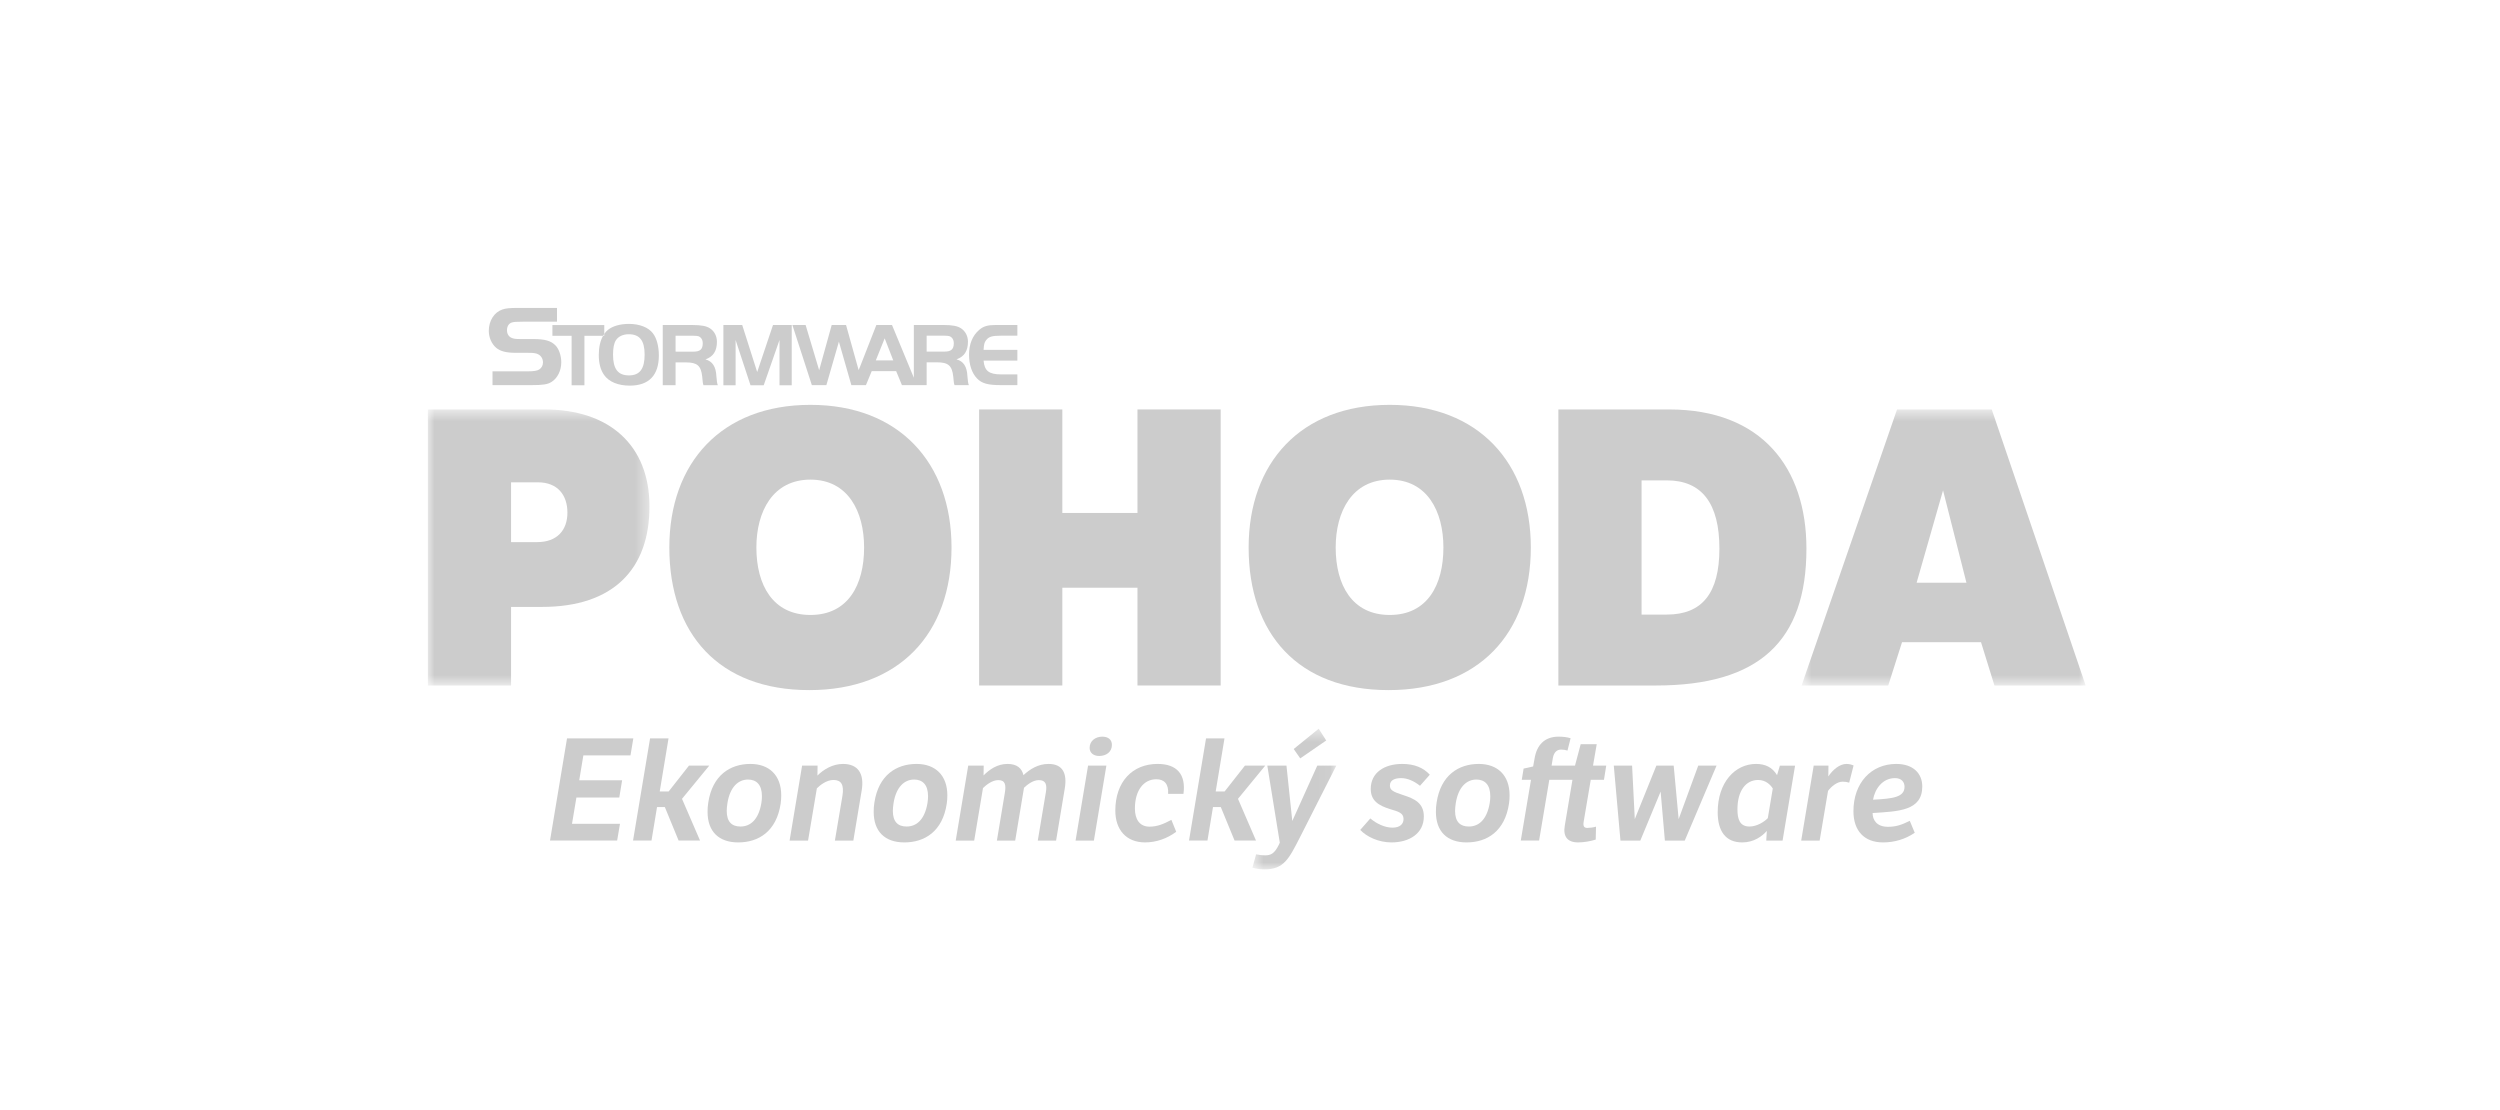<svg width="187" height="83" viewBox="0 0 187 83" fill="none" xmlns="http://www.w3.org/2000/svg">
<mask id="mask0_299_5952" style="mask-type:luminance" maskUnits="userSpaceOnUse" x="32" y="30" width="17" height="22">
<path d="M32.004 30.628H48.58V51.276H32.004V30.628Z" fill="white"/>
</mask>
<g mask="url(#mask0_299_5952)">
<path fill-rule="evenodd" clip-rule="evenodd" d="M38.227 36.077V40.55H40.178C41.669 40.55 42.443 39.662 42.443 38.342C42.443 37.052 41.726 36.077 40.235 36.077H38.227ZM32.004 30.628H40.751C45.569 30.628 48.581 33.294 48.581 37.883C48.581 42.558 45.885 45.397 40.55 45.397H38.227V51.276H32.004V30.628Z" fill="#CCCCCC"/>
</g>
<path fill-rule="evenodd" clip-rule="evenodd" d="M60.62 45.999C63.431 45.999 64.635 43.762 64.635 40.952C64.635 38.256 63.431 35.876 60.62 35.876C57.809 35.876 56.577 38.256 56.577 40.952C56.577 43.762 57.809 45.999 60.62 45.999ZM60.62 30.283C67.245 30.283 71.174 34.614 71.174 40.952C71.174 47.404 67.245 51.62 60.534 51.62C53.766 51.62 50.066 47.404 50.066 40.952C50.066 34.614 53.967 30.283 60.62 30.283Z" fill="#CCCCCC"/>
<path fill-rule="evenodd" clip-rule="evenodd" d="M73.238 30.627H79.462V38.37H85.083V30.627H91.306V51.275H85.083V43.962H79.462V51.275H73.238V30.627Z" fill="#CCCCCC"/>
<path fill-rule="evenodd" clip-rule="evenodd" d="M103.952 45.999C106.763 45.999 107.967 43.762 107.967 40.952C107.967 38.256 106.763 35.876 103.952 35.876C101.141 35.876 99.909 38.256 99.909 40.952C99.909 43.762 101.141 45.999 103.952 45.999ZM103.952 30.283C110.577 30.283 114.506 34.614 114.506 40.952C114.506 47.404 110.577 51.62 103.866 51.62C97.098 51.62 93.398 47.404 93.398 40.952C93.398 34.614 97.299 30.283 103.952 30.283Z" fill="#CCCCCC"/>
<path fill-rule="evenodd" clip-rule="evenodd" d="M122.79 35.932V45.97H124.682C127.32 45.97 128.612 44.364 128.612 41.037C128.612 37.682 127.32 35.932 124.682 35.932H122.79ZM124.854 30.627C131.795 30.627 135.121 35.015 135.121 41.037C135.121 47.949 131.594 51.276 123.851 51.276H122.962H116.566V30.627H124.854Z" fill="#CCCCCC"/>
<mask id="mask1_299_5952" style="mask-type:luminance" maskUnits="userSpaceOnUse" x="134" y="30" width="23" height="22">
<path d="M134.758 30.628H156.009V51.276H134.758V30.628Z" fill="white"/>
</mask>
<g mask="url(#mask1_299_5952)">
<path fill-rule="evenodd" clip-rule="evenodd" d="M147.09 43.591L145.34 36.679L143.362 43.591H147.09ZM148.983 30.628L156.009 51.276H149.184L148.18 48.036H142.272L141.24 51.276H134.758L141.899 30.628H148.983Z" fill="#CCCCCC"/>
</g>
<path fill-rule="evenodd" clip-rule="evenodd" d="M42.414 55.23H47.373L47.16 56.503H43.635L43.327 58.362H46.535L46.322 59.657H43.115L42.786 61.621H46.375L46.162 62.874H41.141L42.414 55.23Z" fill="#CCCCCC"/>
<path fill-rule="evenodd" clip-rule="evenodd" d="M49.348 59.2H50.017L51.535 57.268H53.053L51.014 59.752L52.363 62.874H50.76L49.73 60.369H49.146L48.732 62.874H47.352L48.626 55.23H50.006L49.348 59.2Z" fill="#CCCCCC"/>
<path fill-rule="evenodd" clip-rule="evenodd" d="M54.359 60.656C54.359 61.484 54.752 61.824 55.389 61.824C56.121 61.824 56.737 61.325 56.95 60.072C56.982 59.881 56.992 59.712 56.992 59.552C56.992 58.682 56.568 58.31 55.952 58.31C55.219 58.31 54.603 58.872 54.412 60.072C54.38 60.284 54.359 60.487 54.359 60.656ZM56.132 57.142C57.534 57.142 58.436 57.991 58.436 59.488C58.436 59.679 58.425 59.892 58.394 60.104C58.086 62.185 56.748 63.013 55.219 63.013C53.754 63.013 52.926 62.185 52.926 60.73C52.926 60.507 52.936 60.274 52.979 60.029C53.287 57.991 54.614 57.142 56.132 57.142Z" fill="#CCCCCC"/>
<path fill-rule="evenodd" clip-rule="evenodd" d="M61.154 57.269L61.144 58.012C61.611 57.545 62.291 57.142 63.055 57.142C64.202 57.142 64.658 57.895 64.456 59.116L63.83 62.875H62.45L63.012 59.542C63.151 58.702 62.927 58.341 62.344 58.341C61.802 58.341 61.303 58.766 61.101 58.968L60.443 62.875H59.062L59.997 57.269H61.154Z" fill="#CCCCCC"/>
<path fill-rule="evenodd" clip-rule="evenodd" d="M66.785 60.656C66.785 61.484 67.178 61.824 67.815 61.824C68.547 61.824 69.163 61.325 69.375 60.072C69.407 59.881 69.418 59.712 69.418 59.552C69.418 58.682 68.993 58.31 68.377 58.31C67.645 58.31 67.029 58.872 66.838 60.072C66.806 60.284 66.785 60.487 66.785 60.656ZM68.558 57.142C69.959 57.142 70.861 57.991 70.861 59.488C70.861 59.679 70.852 59.892 70.819 60.104C70.511 62.185 69.173 63.013 67.645 63.013C66.18 63.013 65.352 62.185 65.352 60.73C65.352 60.507 65.362 60.274 65.405 60.029C65.712 57.991 67.04 57.142 68.558 57.142Z" fill="#CCCCCC"/>
<path fill-rule="evenodd" clip-rule="evenodd" d="M73.58 57.269L73.57 58.002C74.005 57.566 74.589 57.142 75.364 57.142C76.075 57.142 76.437 57.471 76.553 57.981C77.041 57.535 77.647 57.142 78.432 57.142C79.505 57.142 79.834 57.864 79.643 58.989L78.995 62.875H77.626L78.231 59.265C78.326 58.692 78.231 58.352 77.7 58.352C77.243 58.352 76.797 58.734 76.595 58.925L75.937 62.875H74.568L75.162 59.308C75.258 58.724 75.205 58.352 74.674 58.352C74.196 58.352 73.75 58.734 73.527 58.947L72.87 62.875H71.488L72.423 57.269H73.58Z" fill="#CCCCCC"/>
<path fill-rule="evenodd" clip-rule="evenodd" d="M82.449 55.102C82.884 55.102 83.171 55.316 83.171 55.718C83.171 56.239 82.757 56.547 82.216 56.547C81.812 56.547 81.504 56.323 81.504 55.941C81.504 55.4 81.961 55.102 82.449 55.102ZM81.823 62.875H80.453L81.387 57.269H82.757L81.823 62.875Z" fill="#CCCCCC"/>
<path fill-rule="evenodd" clip-rule="evenodd" d="M87.98 62.216C87.322 62.715 86.494 63.012 85.655 63.012C84.233 63.012 83.426 62.057 83.426 60.634C83.426 58.479 84.7 57.141 86.59 57.141C88.033 57.141 88.724 57.927 88.522 59.381H87.375C87.428 58.638 87.078 58.288 86.494 58.288C85.549 58.288 84.891 59.116 84.891 60.475C84.891 61.282 85.241 61.834 85.984 61.834C86.569 61.834 87.046 61.632 87.62 61.325L87.98 62.216Z" fill="#CCCCCC"/>
<path fill-rule="evenodd" clip-rule="evenodd" d="M90.934 59.2H91.603L93.121 57.268H94.64L92.601 59.752L93.949 62.874H92.346L91.316 60.369H90.732L90.318 62.874H88.938L90.212 55.23H91.592L90.934 59.2Z" fill="#CCCCCC"/>
<mask id="mask2_299_5952" style="mask-type:luminance" maskUnits="userSpaceOnUse" x="93" y="54" width="7" height="12">
<path d="M93.68 54.508H99.955V65.03H93.68V54.508Z" fill="white"/>
</mask>
<g mask="url(#mask2_299_5952)">
<path fill-rule="evenodd" clip-rule="evenodd" d="M98.638 54.508L99.201 55.389L97.258 56.727L96.769 56.026L98.638 54.508ZM99.955 57.269L97.226 62.651C96.398 64.265 96.026 65.03 94.583 65.03C94.285 65.03 93.977 64.987 93.68 64.903L93.956 63.904C94.115 63.936 94.359 63.979 94.636 63.979C95.028 63.979 95.326 63.873 95.655 63.193L95.729 63.033L94.795 57.269H96.228L96.663 61.41L98.532 57.269H99.955Z" fill="#CCCCCC"/>
</g>
<path fill-rule="evenodd" clip-rule="evenodd" d="M102.501 61.218C102.957 61.611 103.583 61.908 104.157 61.908C104.72 61.908 104.985 61.633 104.985 61.261C104.985 60.794 104.56 60.698 103.998 60.528C103.095 60.252 102.532 59.88 102.532 59.01C102.532 57.789 103.552 57.142 104.889 57.142C105.802 57.142 106.472 57.428 106.949 57.948L106.216 58.776C105.76 58.415 105.271 58.203 104.804 58.203C104.39 58.203 103.965 58.32 103.965 58.755C103.965 59.095 104.178 59.222 104.974 59.477C105.792 59.742 106.503 60.061 106.503 61.069C106.503 62.354 105.41 63.013 104.082 63.013C103.116 63.013 102.224 62.588 101.746 62.078L102.501 61.218Z" fill="#CCCCCC"/>
<path fill-rule="evenodd" clip-rule="evenodd" d="M108.839 60.656C108.839 61.484 109.233 61.824 109.869 61.824C110.602 61.824 111.218 61.325 111.43 60.072C111.462 59.881 111.473 59.712 111.473 59.552C111.473 58.682 111.048 58.31 110.432 58.31C109.7 58.31 109.084 58.872 108.892 60.072C108.861 60.284 108.839 60.487 108.839 60.656ZM110.613 57.142C112.014 57.142 112.917 57.991 112.917 59.488C112.917 59.679 112.906 59.892 112.874 60.104C112.566 62.185 111.228 63.013 109.7 63.013C108.234 63.013 107.406 62.185 107.406 60.73C107.406 60.507 107.416 60.274 107.459 60.029C107.767 57.991 109.094 57.142 110.613 57.142Z" fill="#CCCCCC"/>
<path fill-rule="evenodd" clip-rule="evenodd" d="M118.988 58.33L118.457 61.473C118.405 61.802 118.489 61.929 118.733 61.929C118.903 61.929 119.233 61.887 119.381 61.834L119.36 62.8C118.978 62.927 118.457 63.012 118.043 63.012C117.226 63.012 116.907 62.556 117.046 61.759L117.619 58.33H115.888L115.124 62.874H113.754L114.519 58.33H113.828L113.966 57.491L114.678 57.332L114.784 56.748C114.943 55.75 115.517 55.102 116.578 55.102C116.918 55.102 117.194 55.134 117.481 55.219L117.248 56.143C117.109 56.1 116.95 56.068 116.78 56.068C116.483 56.068 116.239 56.238 116.154 56.696L116.058 57.268H117.81L118.235 55.666H119.435L119.158 57.268H120.146L119.976 58.33H118.988Z" fill="#CCCCCC"/>
<path fill-rule="evenodd" clip-rule="evenodd" d="M128.398 57.269L126.02 62.875H124.533L124.215 59.211L122.696 62.875H121.21L120.711 57.269H122.081L122.282 61.271L123.896 57.269H125.192L125.563 61.271L127.028 57.269H128.398Z" fill="#CCCCCC"/>
<path fill-rule="evenodd" clip-rule="evenodd" d="M132.604 58.979C132.445 58.724 132.095 58.342 131.511 58.342C130.587 58.342 129.961 59.148 129.961 60.539C129.961 61.251 130.12 61.824 130.863 61.824C131.425 61.824 131.977 61.463 132.232 61.198L132.604 58.979ZM132.158 62.153C131.819 62.546 131.192 63.013 130.321 63.013C129.068 63.013 128.484 62.164 128.484 60.752C128.484 58.511 129.79 57.142 131.351 57.142C132.052 57.142 132.573 57.397 132.923 57.981L133.135 57.27H134.271L133.337 62.875H132.116L132.158 62.153Z" fill="#CCCCCC"/>
<path fill-rule="evenodd" clip-rule="evenodd" d="M136.758 58.076C137.108 57.556 137.618 57.142 138.117 57.142C138.319 57.142 138.51 57.195 138.648 57.258L138.319 58.543C138.16 58.49 138.011 58.469 137.82 58.469C137.407 58.469 136.96 58.851 136.737 59.159L136.11 62.875H134.73L135.665 57.269H136.769L136.758 58.076Z" fill="#CCCCCC"/>
<path fill-rule="evenodd" clip-rule="evenodd" d="M142.459 58.851C142.459 58.479 142.215 58.203 141.748 58.203C140.803 58.203 140.24 59.021 140.103 59.817C141.578 59.742 142.459 59.636 142.459 58.851ZM143.223 62.291C142.513 62.779 141.684 63.013 140.855 63.013C139.444 63.013 138.637 62.142 138.637 60.677C138.637 58.564 139.964 57.142 141.843 57.142C143.107 57.142 143.786 57.853 143.786 58.829C143.786 60.656 142.003 60.688 140.071 60.815C140.071 61.335 140.378 61.845 141.217 61.845C141.769 61.845 142.193 61.728 142.852 61.399L143.223 62.291Z" fill="#CCCCCC"/>
<path fill-rule="evenodd" clip-rule="evenodd" d="M45.2 24.316H41.32V25.12H42.757V28.818H43.715V25.12H45.111C45.139 25.07 45.167 25.021 45.2 24.976V24.316Z" fill="#CCCCCC"/>
<path fill-rule="evenodd" clip-rule="evenodd" d="M39.905 25.362H38.979C38.564 25.362 38.424 25.343 38.251 25.266C38.044 25.171 37.922 24.962 37.922 24.703C37.922 24.4 38.069 24.175 38.312 24.115C38.494 24.072 38.538 24.072 39.084 24.063H41.663V23.032H38.806C38.13 23.032 37.828 23.059 37.568 23.154C36.961 23.36 36.562 24.001 36.562 24.746C36.562 25.239 36.763 25.707 37.109 26.011C37.412 26.27 37.862 26.39 38.555 26.39L39.62 26.392C39.896 26.392 40.122 26.426 40.244 26.496C40.477 26.607 40.615 26.841 40.615 27.109C40.615 27.334 40.51 27.525 40.33 27.639C40.182 27.733 39.931 27.776 39.472 27.776H36.84V28.806L39.741 28.808C40.598 28.808 40.962 28.755 41.247 28.572C41.698 28.297 41.983 27.724 41.983 27.102C41.983 26.607 41.81 26.097 41.55 25.837C41.213 25.491 40.753 25.362 39.905 25.362Z" fill="#CCCCCC"/>
<path fill-rule="evenodd" clip-rule="evenodd" d="M74.852 25.11H76.099V24.309L74.481 24.309C73.873 24.309 73.564 24.403 73.246 24.673C72.747 25.098 72.484 25.732 72.484 26.528C72.484 27.276 72.693 27.903 73.077 28.303C73.434 28.68 73.893 28.807 74.852 28.807H76.099V28.005H74.892C73.974 28.005 73.637 27.742 73.571 26.973H76.099V26.169H73.571C73.603 25.726 73.63 25.623 73.765 25.441C73.962 25.186 74.204 25.11 74.852 25.11Z" fill="#CCCCCC"/>
<path fill-rule="evenodd" clip-rule="evenodd" d="M70.656 26.299L69.313 26.298V25.11H70.656C70.818 25.11 70.939 25.125 71.013 25.145C71.222 25.22 71.344 25.408 71.344 25.678C71.344 26.116 71.148 26.299 70.656 26.299ZM65.509 26.96L66.115 25.454L66.175 25.308L66.816 26.96H65.509ZM72.362 28.127C72.329 27.425 72.072 27.02 71.546 26.879C72.126 26.677 72.403 26.251 72.403 25.563C72.403 25.152 72.221 24.788 71.903 24.571C71.635 24.383 71.235 24.309 70.555 24.309H68.356V28.256L66.722 24.309H66.574H65.622H65.552L64.343 27.4L64.226 27.685L63.284 24.309H62.211L61.273 27.694L60.26 24.309H59.27L60.726 28.807H61.813L62.75 25.556L63.681 28.807H63.761H64.768H64.773L65.204 27.763H67.033L67.464 28.807H68.356H68.585H69.313V27.101H70.082C70.932 27.101 71.216 27.351 71.303 28.168C71.311 28.262 71.33 28.444 71.344 28.566C71.357 28.667 71.364 28.706 71.398 28.807L72.47 28.809C72.409 28.64 72.397 28.545 72.362 28.127Z" fill="#CCCCCC"/>
<path fill-rule="evenodd" clip-rule="evenodd" d="M51.877 26.303L50.533 26.302V25.114H51.877C52.039 25.114 52.161 25.129 52.234 25.146C52.444 25.223 52.565 25.412 52.565 25.682C52.565 26.12 52.37 26.303 51.877 26.303ZM52.769 26.882C53.349 26.681 53.626 26.255 53.626 25.566C53.626 25.154 53.444 24.79 53.127 24.574C52.855 24.385 52.457 24.311 51.776 24.311L49.574 24.31V28.814H50.533V27.107H51.303C52.153 27.107 52.437 27.355 52.526 28.172C52.532 28.268 52.553 28.45 52.565 28.571C52.579 28.672 52.586 28.714 52.619 28.815L53.693 28.814C53.633 28.645 53.619 28.552 53.585 28.133C53.552 27.429 53.294 27.024 52.769 26.882Z" fill="#CCCCCC"/>
<path fill-rule="evenodd" clip-rule="evenodd" d="M56.638 27.83L55.517 24.309H54.109V28.818H55.023V25.431L56.138 28.818H57.126L58.307 25.431V28.818H59.221V24.309H57.821L56.638 27.83Z" fill="#CCCCCC"/>
<path fill-rule="evenodd" clip-rule="evenodd" d="M47.043 28.08C46.223 28.079 45.855 27.594 45.855 26.53C45.855 26.046 45.922 25.683 46.066 25.457C46.251 25.165 46.599 25.001 47.029 25.001C47.848 25.001 48.218 25.471 48.218 26.523C48.218 27.594 47.855 28.08 47.043 28.08ZM47.055 24.227C46.394 24.227 45.834 24.386 45.479 24.671C45.372 24.756 45.279 24.858 45.196 24.976V25.12H45.108C44.9 25.486 44.789 25.974 44.789 26.557C44.789 27.172 44.919 27.67 45.185 28.046C45.541 28.557 46.23 28.845 47.104 28.845C48.538 28.845 49.282 28.074 49.282 26.585C49.282 25.901 49.118 25.294 48.838 24.932C48.504 24.488 47.842 24.23 47.055 24.227Z" fill="#CCCCCC"/>
</svg>

